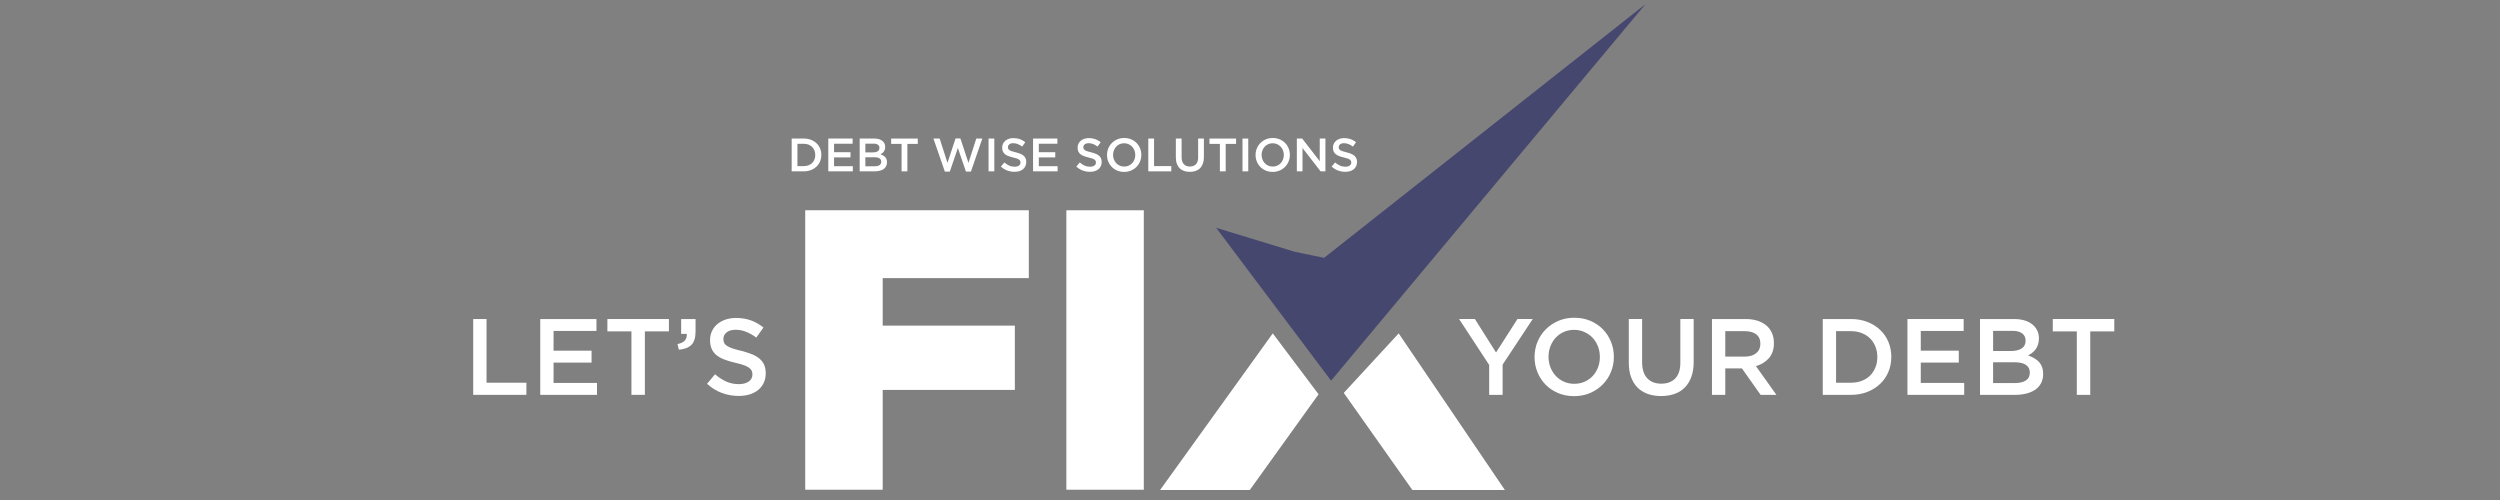 <?xml version="1.0" encoding="utf-8"?>
<!-- Generator: Adobe Illustrator 16.0.0, SVG Export Plug-In . SVG Version: 6.00 Build 0)  -->
<!DOCTYPE svg PUBLIC "-//W3C//DTD SVG 1.1//EN" "http://www.w3.org/Graphics/SVG/1.1/DTD/svg11.dtd">
<svg version="1.1" id="Layer_1" xmlns="http://www.w3.org/2000/svg" xmlns:xlink="http://www.w3.org/1999/xlink" x="0px" y="0px"
	 width="500px" height="100px" viewBox="0 0 500 100" enable-background="new 0 0 500 100" xml:space="preserve">
<rect x="0" y="0" width="500" height="100" fill="#808080" stroke="none"/>
<g>
	<g>
		<path fill="#FFFFFF" d="M94.642,63.807h2.664v12.736h7.971v2.426H94.642V63.807z"/>
		<path fill="#FFFFFF" d="M108.049,63.807h11.241v2.382h-8.577v3.943h7.603v2.382h-7.603v4.072h8.686v2.383h-11.35V63.807z"/>
		<path fill="#FFFFFF" d="M126.288,66.275h-4.809v-2.469h12.303v2.469h-4.809v12.693h-2.686V66.275z"/>
		<path fill="#FFFFFF" d="M135.492,68.811c1.329-0.246,1.95-0.925,1.863-2.036h-1.126v-2.968h2.881v2.534
			c0,1.213-0.282,2.094-0.845,2.643c-0.563,0.549-1.394,0.866-2.491,0.952L135.492,68.811z"/>
		<path fill="#FFFFFF" d="M147.73,79.186c-1.17,0-2.289-0.199-3.357-0.596c-1.069-0.397-2.058-1.008-2.968-1.83l1.604-1.906
			c0.736,0.635,1.483,1.122,2.242,1.461c0.758,0.34,1.606,0.51,2.545,0.51c0.823,0,1.476-0.177,1.96-0.53
			c0.483-0.354,0.726-0.812,0.726-1.376v-0.043c0-0.274-0.047-0.517-0.141-0.726c-0.094-0.209-0.267-0.408-0.52-0.596
			c-0.253-0.188-0.6-0.361-1.04-0.521c-0.44-0.158-1.014-0.317-1.722-0.476c-0.809-0.188-1.527-0.401-2.155-0.64
			s-1.156-0.526-1.581-0.866c-0.426-0.339-0.751-0.755-0.975-1.245c-0.224-0.491-0.336-1.084-0.336-1.776v-0.043
			c0-0.65,0.13-1.245,0.391-1.787c0.26-0.541,0.617-1.004,1.072-1.387c0.455-0.382,1-0.682,1.636-0.898
			c0.635-0.217,1.328-0.325,2.079-0.325c1.112,0,2.112,0.163,3,0.487c0.888,0.325,1.722,0.798,2.502,1.418l-1.43,2.015
			c-0.693-0.505-1.379-0.891-2.058-1.158c-0.679-0.267-1.365-0.401-2.058-0.401c-0.78,0-1.386,0.174-1.819,0.521
			s-0.649,0.772-0.649,1.277v0.044c0,0.289,0.05,0.545,0.151,0.769c0.101,0.224,0.288,0.426,0.562,0.607
			c0.275,0.18,0.643,0.35,1.105,0.509c0.461,0.158,1.062,0.325,1.797,0.498c0.794,0.203,1.495,0.427,2.101,0.671
			c0.606,0.246,1.116,0.546,1.527,0.899c0.411,0.354,0.718,0.766,0.92,1.235c0.202,0.469,0.303,1.014,0.303,1.635v0.043
			c0,0.707-0.134,1.344-0.401,1.906c-0.267,0.563-0.639,1.039-1.115,1.43c-0.477,0.39-1.047,0.687-1.711,0.888
			C149.254,79.084,148.524,79.186,147.73,79.186z"/>
	</g>
	<g>
		<path fill="#FFFFFF" d="M297.837,72.99l-6.021-9.184h3.164l4.224,6.692l4.288-6.692h3.054l-6.021,9.118v6.044h-2.688V72.99z"/>
		<path fill="#FFFFFF" d="M314.817,79.229c-1.169,0-2.237-0.207-3.203-0.618c-0.969-0.412-1.8-0.971-2.493-1.679
			c-0.693-0.707-1.234-1.534-1.623-2.48c-0.39-0.945-0.586-1.953-0.586-3.021v-0.043c0-1.068,0.196-2.075,0.586-3.021
			c0.389-0.945,0.938-1.776,1.646-2.491c0.709-0.715,1.545-1.281,2.513-1.699c0.969-0.42,2.037-0.629,3.206-0.629
			c1.17,0,2.238,0.206,3.206,0.617c0.966,0.411,1.798,0.972,2.491,1.678c0.693,0.708,1.234,1.535,1.623,2.481
			c0.392,0.945,0.586,1.952,0.586,3.021v0.043c0,1.069-0.194,2.076-0.586,3.021c-0.389,0.947-0.939,1.776-1.646,2.492
			c-0.709,0.715-1.545,1.281-2.513,1.7C317.056,79.019,315.989,79.229,314.817,79.229z M314.862,76.76
			c0.749,0,1.44-0.141,2.068-0.424c0.628-0.281,1.165-0.662,1.614-1.139c0.447-0.478,0.796-1.042,1.051-1.693
			c0.251-0.651,0.378-1.346,0.378-2.083v-0.044c0-0.738-0.127-1.437-0.378-2.095c-0.255-0.657-0.608-1.23-1.062-1.714
			c-0.456-0.485-1-0.872-1.637-1.162c-0.636-0.289-1.328-0.434-2.08-0.434c-0.751,0-1.439,0.141-2.067,0.423
			c-0.629,0.283-1.165,0.666-1.614,1.15c-0.447,0.485-0.796,1.053-1.049,1.704s-0.38,1.346-0.38,2.083v0.044
			c0,0.737,0.127,1.432,0.38,2.084c0.253,0.65,0.605,1.222,1.06,1.715c0.456,0.491,1,0.879,1.637,1.16
			C313.418,76.619,314.111,76.76,314.862,76.76z"/>
		<path fill="#FFFFFF" d="M332.213,79.207c-0.984,0-1.872-0.142-2.665-0.423c-0.794-0.281-1.474-0.703-2.037-1.267
			s-0.995-1.26-1.299-2.091c-0.305-0.83-0.454-1.794-0.454-2.892v-8.729h2.663v8.621c0,1.415,0.34,2.487,1.02,3.216
			c0.677,0.729,1.616,1.094,2.814,1.094c1.183,0,2.115-0.35,2.795-1.05c0.678-0.701,1.018-1.751,1.018-3.152v-8.729h2.665v8.599
			c0,1.127-0.156,2.116-0.468,2.968c-0.311,0.853-0.746,1.563-1.31,2.134c-0.563,0.571-1.246,0.996-2.046,1.277
			C334.106,79.065,333.207,79.207,332.213,79.207z"/>
		<path fill="#FFFFFF" d="M342.393,63.807h6.757c0.952,0,1.797,0.134,2.535,0.401c0.735,0.267,1.351,0.638,1.84,1.114
			c0.404,0.419,0.716,0.903,0.933,1.452s0.324,1.155,0.324,1.819v0.043c0,1.242-0.336,2.241-1.007,3
			c-0.673,0.759-1.535,1.288-2.589,1.592l4.094,5.74h-3.163l-3.726-5.285h-3.336v5.285h-2.662V63.807z M348.954,71.322
			c0.953,0,1.711-0.228,2.274-0.682c0.563-0.455,0.845-1.072,0.845-1.853v-0.043c0-0.823-0.274-1.447-0.822-1.873
			c-0.551-0.427-1.321-0.64-2.319-0.64h-3.877v5.09H348.954z"/>
		<path fill="#FFFFFF" d="M364.549,63.807h5.655c1.183,0,2.269,0.191,3.26,0.574c0.988,0.383,1.84,0.913,2.556,1.592
			c0.715,0.679,1.268,1.477,1.656,2.394s0.586,1.909,0.586,2.979v0.043c0,1.069-0.197,2.065-0.586,2.988
			c-0.389,0.925-0.941,1.727-1.656,2.405c-0.716,0.678-1.567,1.213-2.556,1.603c-0.991,0.391-2.077,0.585-3.26,0.585h-5.655V63.807z
			 M367.215,66.232v10.311h2.989c0.793,0,1.516-0.127,2.164-0.379c0.65-0.253,1.203-0.607,1.659-1.062
			c0.453-0.454,0.807-0.996,1.06-1.624s0.38-1.311,0.38-2.047v-0.043c0-0.736-0.127-1.423-0.38-2.058s-0.606-1.181-1.06-1.636
			c-0.456-0.455-1.009-0.812-1.659-1.072c-0.648-0.26-1.371-0.39-2.164-0.39H367.215z"/>
		<path fill="#FFFFFF" d="M381.488,63.807h11.241v2.382h-8.576v3.943h7.602v2.382h-7.602v4.072h8.686v2.383h-11.351V63.807z"/>
		<path fill="#FFFFFF" d="M396.001,63.807h6.801c1.746,0,3.067,0.448,3.962,1.343c0.68,0.68,1.02,1.517,1.02,2.513v0.044
			c0,0.461-0.062,0.869-0.186,1.223c-0.12,0.354-0.279,0.665-0.476,0.933c-0.195,0.267-0.425,0.502-0.693,0.703
			c-0.267,0.202-0.537,0.375-0.812,0.52c0.447,0.16,0.856,0.343,1.223,0.553c0.369,0.21,0.687,0.459,0.955,0.747
			c0.266,0.289,0.472,0.629,0.617,1.018c0.143,0.391,0.217,0.845,0.217,1.365v0.043c0,0.679-0.135,1.278-0.402,1.798
			c-0.267,0.521-0.646,0.954-1.136,1.301c-0.492,0.346-1.085,0.608-1.778,0.79c-0.692,0.18-1.457,0.271-2.296,0.271h-7.016V63.807z
			 M405.118,68.095c0-0.605-0.228-1.079-0.682-1.419c-0.454-0.339-1.116-0.509-1.981-0.509h-3.834v4.029h3.638
			c0.867,0,1.561-0.17,2.079-0.509c0.521-0.34,0.78-0.856,0.78-1.549V68.095z M405.964,74.484c0-0.649-0.258-1.151-0.77-1.504
			c-0.512-0.354-1.297-0.531-2.35-0.531h-4.224v4.158h4.418c0.91,0,1.625-0.173,2.145-0.52c0.521-0.347,0.78-0.866,0.78-1.56V74.484
			z"/>
		<path fill="#FFFFFF" d="M415.363,66.275h-4.808v-2.469h12.302v2.469h-4.807v12.693h-2.688V66.275z"/>
	</g>
	<g>
		<path fill="#FFFFFF" d="M158.334,27.711h2.445c0.512,0,0.982,0.083,1.41,0.248s0.797,0.395,1.106,0.688
			c0.309,0.293,0.548,0.638,0.716,1.035c0.169,0.397,0.253,0.826,0.253,1.288v0.019c0,0.462-0.084,0.893-0.253,1.293
			c-0.168,0.399-0.407,0.746-0.716,1.04c-0.309,0.293-0.678,0.524-1.106,0.693c-0.428,0.169-0.898,0.253-1.41,0.253h-2.445V27.711z
			 M159.486,28.76v4.46h1.292c0.344,0,0.656-0.055,0.937-0.164c0.281-0.11,0.521-0.263,0.717-0.459s0.349-0.431,0.458-0.702
			s0.164-0.567,0.164-0.885V30.99c0-0.319-0.055-0.615-0.164-0.89s-0.262-0.511-0.458-0.708s-0.436-0.351-0.717-0.464
			c-0.281-0.112-0.593-0.169-0.937-0.169H159.486z"/>
		<path fill="#FFFFFF" d="M165.66,27.711h4.862v1.03h-3.71v1.705h3.289v1.031h-3.289v1.761h3.757v1.031h-4.91V27.711z"/>
		<path fill="#FFFFFF" d="M171.938,27.711h2.942c0.755,0,1.327,0.193,1.714,0.58c0.293,0.294,0.44,0.656,0.44,1.086v0.019
			c0,0.2-0.027,0.377-0.08,0.53c-0.053,0.153-0.122,0.288-0.206,0.403c-0.084,0.116-0.185,0.217-0.3,0.305
			c-0.116,0.087-0.232,0.162-0.351,0.225c0.193,0.068,0.37,0.147,0.529,0.238c0.159,0.091,0.296,0.199,0.412,0.323
			c0.116,0.125,0.205,0.273,0.267,0.44c0.062,0.169,0.094,0.366,0.094,0.59v0.019c0,0.294-0.058,0.553-0.174,0.778
			c-0.115,0.225-0.279,0.412-0.492,0.562c-0.212,0.15-0.468,0.264-0.768,0.341c-0.299,0.079-0.631,0.118-0.993,0.118h-3.035V27.711z
			 M175.882,29.566c0-0.263-0.098-0.467-0.295-0.614s-0.482-0.22-0.857-0.22h-1.658v1.743h1.574c0.375,0,0.674-0.074,0.899-0.22
			c0.225-0.146,0.337-0.37,0.337-0.669V29.566z M176.248,32.329c0-0.28-0.111-0.497-0.333-0.65
			c-0.222-0.153-0.561-0.229-1.017-0.229h-1.827v1.798h1.911c0.394,0,0.703-0.075,0.927-0.225c0.226-0.15,0.338-0.375,0.338-0.675
			V32.329z"/>
		<path fill="#FFFFFF" d="M180.313,28.779h-2.081v-1.067h5.322v1.067h-2.08v5.49h-1.161V28.779z"/>
		<path fill="#FFFFFF" d="M186.684,27.711h1.247l1.564,4.862l1.612-4.881h0.974l1.611,4.881l1.564-4.862h1.208l-2.276,6.604h-1.002
			l-1.611-4.712l-1.611,4.712h-0.994L186.684,27.711z"/>
		<path fill="#FFFFFF" d="M197.711,27.711h1.152v6.558h-1.152V27.711z"/>
		<path fill="#FFFFFF" d="M202.911,34.363c-0.506,0-0.99-0.086-1.452-0.257c-0.462-0.172-0.89-0.436-1.283-0.792l0.693-0.824
			c0.319,0.275,0.642,0.485,0.97,0.633c0.328,0.146,0.695,0.22,1.101,0.22c0.356,0,0.639-0.077,0.848-0.23
			c0.209-0.153,0.314-0.351,0.314-0.595v-0.019c0-0.119-0.021-0.222-0.061-0.313c-0.041-0.09-0.116-0.177-0.225-0.258
			c-0.11-0.081-0.26-0.156-0.45-0.225s-0.439-0.138-0.745-0.206c-0.35-0.082-0.661-0.174-0.932-0.277s-0.5-0.228-0.684-0.375
			c-0.185-0.146-0.325-0.327-0.421-0.539c-0.098-0.212-0.146-0.468-0.146-0.768v-0.019c0-0.281,0.057-0.539,0.169-0.772
			c0.112-0.235,0.267-0.434,0.463-0.601c0.197-0.166,0.433-0.295,0.708-0.388c0.275-0.094,0.575-0.141,0.899-0.141
			c0.48,0,0.913,0.071,1.298,0.21c0.384,0.141,0.745,0.345,1.082,0.614l-0.619,0.872c-0.3-0.219-0.597-0.385-0.89-0.502
			c-0.293-0.115-0.59-0.173-0.89-0.173c-0.337,0-0.6,0.075-0.787,0.226c-0.188,0.15-0.281,0.333-0.281,0.552v0.019
			c0,0.125,0.022,0.236,0.065,0.332c0.044,0.097,0.125,0.185,0.244,0.263s0.278,0.151,0.478,0.22c0.2,0.068,0.459,0.141,0.777,0.216
			c0.343,0.087,0.646,0.185,0.909,0.29c0.262,0.107,0.482,0.236,0.66,0.389c0.178,0.153,0.311,0.331,0.398,0.534
			c0.087,0.204,0.131,0.439,0.131,0.708v0.018c0,0.306-0.058,0.581-0.174,0.825c-0.115,0.244-0.276,0.45-0.482,0.619
			c-0.206,0.168-0.453,0.297-0.74,0.384C203.57,34.319,203.254,34.363,202.911,34.363z"/>
		<path fill="#FFFFFF" d="M206.612,27.711h4.862v1.03h-3.71v1.705h3.289v1.031h-3.289v1.761h3.757v1.031h-4.909V27.711z"/>
		<path fill="#FFFFFF" d="M217.995,34.363c-0.506,0-0.99-0.086-1.452-0.257c-0.462-0.172-0.89-0.436-1.283-0.792l0.693-0.824
			c0.318,0.275,0.642,0.485,0.97,0.633c0.328,0.146,0.695,0.22,1.101,0.22c0.356,0,0.639-0.077,0.848-0.23
			c0.209-0.153,0.314-0.351,0.314-0.595v-0.019c0-0.119-0.021-0.222-0.061-0.313c-0.041-0.09-0.116-0.177-0.225-0.258
			c-0.11-0.081-0.26-0.156-0.45-0.225s-0.438-0.138-0.745-0.206c-0.35-0.082-0.661-0.174-0.932-0.277s-0.5-0.228-0.684-0.375
			c-0.185-0.146-0.325-0.327-0.421-0.539c-0.098-0.212-0.146-0.468-0.146-0.768v-0.019c0-0.281,0.057-0.539,0.169-0.772
			c0.112-0.235,0.267-0.434,0.463-0.601c0.197-0.166,0.433-0.295,0.708-0.388c0.275-0.094,0.575-0.141,0.899-0.141
			c0.48,0,0.913,0.071,1.298,0.21c0.384,0.141,0.745,0.345,1.082,0.614l-0.619,0.872c-0.3-0.219-0.597-0.385-0.89-0.502
			c-0.293-0.115-0.59-0.173-0.89-0.173c-0.337,0-0.6,0.075-0.787,0.226c-0.188,0.15-0.281,0.333-0.281,0.552v0.019
			c0,0.125,0.022,0.236,0.065,0.332c0.044,0.097,0.125,0.185,0.244,0.263s0.278,0.151,0.478,0.22c0.2,0.068,0.459,0.141,0.778,0.216
			c0.343,0.087,0.646,0.185,0.909,0.29c0.262,0.107,0.482,0.236,0.66,0.389c0.178,0.153,0.311,0.331,0.398,0.534
			c0.087,0.204,0.131,0.439,0.131,0.708v0.018c0,0.306-0.058,0.581-0.174,0.825c-0.115,0.244-0.276,0.45-0.482,0.619
			c-0.206,0.168-0.453,0.297-0.74,0.384C218.654,34.319,218.338,34.363,217.995,34.363z"/>
		<path fill="#FFFFFF" d="M224.825,34.382c-0.506,0-0.968-0.089-1.387-0.267s-0.777-0.42-1.077-0.727
			c-0.3-0.305-0.534-0.663-0.703-1.072c-0.168-0.409-0.252-0.845-0.252-1.307V30.99c0-0.462,0.084-0.898,0.252-1.307
			c0.169-0.409,0.406-0.768,0.712-1.078c0.307-0.309,0.668-0.554,1.087-0.735c0.418-0.181,0.88-0.272,1.386-0.272
			c0.506,0,0.968,0.09,1.387,0.268s0.777,0.42,1.078,0.725c0.3,0.307,0.534,0.664,0.703,1.073s0.252,0.845,0.252,1.307v0.019
			c0,0.462-0.083,0.897-0.252,1.307s-0.406,0.768-0.712,1.078c-0.307,0.309-0.669,0.555-1.087,0.736
			C225.793,34.291,225.331,34.382,224.825,34.382z M224.843,33.313c0.325,0,0.623-0.06,0.895-0.182
			c0.271-0.122,0.504-0.286,0.698-0.493c0.193-0.207,0.345-0.45,0.455-0.732c0.109-0.282,0.164-0.583,0.164-0.901v-0.019
			c0-0.319-0.055-0.621-0.164-0.906c-0.109-0.284-0.262-0.531-0.459-0.741c-0.197-0.209-0.433-0.377-0.708-0.502
			c-0.275-0.125-0.575-0.188-0.899-0.188s-0.623,0.061-0.895,0.184c-0.271,0.122-0.504,0.287-0.698,0.497
			c-0.194,0.209-0.345,0.455-0.454,0.737c-0.109,0.282-0.165,0.583-0.165,0.901v0.019c0,0.319,0.055,0.62,0.165,0.901
			c0.109,0.282,0.262,0.529,0.459,0.741c0.197,0.213,0.432,0.381,0.707,0.503S224.519,33.313,224.843,33.313z"/>
		<path fill="#FFFFFF" d="M229.659,27.711h1.152v5.509h3.448v1.049h-4.6V27.711z"/>
		<path fill="#FFFFFF" d="M237.96,34.372c-0.425,0-0.809-0.06-1.152-0.182c-0.343-0.122-0.637-0.304-0.88-0.548
			s-0.431-0.545-0.562-0.904c-0.132-0.359-0.197-0.776-0.197-1.251v-3.775h1.152v3.728c0,0.613,0.146,1.077,0.44,1.392
			c0.293,0.315,0.699,0.473,1.218,0.473c0.512,0,0.915-0.151,1.208-0.454c0.294-0.303,0.44-0.758,0.44-1.364v-3.775h1.152v3.719
			c0,0.487-0.067,0.915-0.201,1.283c-0.135,0.369-0.323,0.676-0.567,0.923c-0.243,0.246-0.538,0.431-0.885,0.552
			C238.78,34.312,238.391,34.372,237.96,34.372z"/>
		<path fill="#FFFFFF" d="M243.976,28.779h-2.081v-1.067h5.322v1.067h-2.08v5.49h-1.161V28.779z"/>
		<path fill="#FFFFFF" d="M248.5,27.711h1.152v6.558H248.5V27.711z"/>
		<path fill="#FFFFFF" d="M254.533,34.382c-0.506,0-0.968-0.089-1.387-0.267s-0.777-0.42-1.077-0.727
			c-0.3-0.305-0.534-0.663-0.703-1.072c-0.168-0.409-0.253-0.845-0.253-1.307V30.99c0-0.462,0.085-0.898,0.253-1.307
			c0.169-0.409,0.406-0.768,0.712-1.078c0.307-0.309,0.669-0.554,1.087-0.735c0.419-0.181,0.881-0.272,1.387-0.272
			c0.507,0,0.968,0.09,1.387,0.268s0.777,0.42,1.078,0.725c0.299,0.307,0.533,0.664,0.702,1.073s0.253,0.845,0.253,1.307v0.019
			c0,0.462-0.084,0.897-0.253,1.307s-0.406,0.768-0.712,1.078c-0.307,0.309-0.669,0.555-1.087,0.736
			C255.501,34.291,255.039,34.382,254.533,34.382z M254.552,33.313c0.325,0,0.623-0.06,0.895-0.182
			c0.272-0.122,0.505-0.286,0.698-0.493c0.193-0.207,0.345-0.45,0.455-0.732c0.108-0.282,0.163-0.583,0.163-0.901v-0.019
			c0-0.319-0.055-0.621-0.163-0.906c-0.11-0.284-0.263-0.531-0.459-0.741c-0.197-0.209-0.433-0.377-0.708-0.502
			c-0.275-0.125-0.574-0.188-0.899-0.188c-0.324,0-0.623,0.061-0.895,0.184c-0.271,0.122-0.505,0.287-0.698,0.497
			c-0.193,0.209-0.345,0.455-0.454,0.737s-0.164,0.583-0.164,0.901v0.019c0,0.319,0.055,0.62,0.164,0.901s0.262,0.529,0.459,0.741
			c0.196,0.213,0.432,0.381,0.707,0.503S254.227,33.313,254.552,33.313z"/>
		<path fill="#FFFFFF" d="M259.369,27.711h1.066l3.513,4.534v-4.534h1.136v6.558h-0.966l-3.617-4.665v4.665h-1.132V27.711z"/>
		<path fill="#FFFFFF" d="M269.066,34.363c-0.508,0-0.99-0.086-1.453-0.257c-0.463-0.172-0.891-0.436-1.284-0.792l0.693-0.824
			c0.317,0.275,0.642,0.485,0.971,0.633c0.326,0.146,0.693,0.22,1.1,0.22c0.355,0,0.64-0.077,0.848-0.23
			c0.21-0.153,0.315-0.351,0.315-0.595v-0.019c0-0.119-0.021-0.222-0.062-0.313c-0.041-0.09-0.114-0.177-0.224-0.258
			c-0.11-0.081-0.26-0.156-0.45-0.225c-0.189-0.068-0.44-0.138-0.744-0.206c-0.351-0.082-0.662-0.174-0.933-0.277
			c-0.272-0.103-0.5-0.228-0.684-0.375c-0.186-0.146-0.326-0.327-0.423-0.539c-0.096-0.212-0.146-0.468-0.146-0.768v-0.019
			c0-0.281,0.056-0.539,0.17-0.772c0.112-0.235,0.267-0.434,0.463-0.601c0.197-0.166,0.434-0.295,0.707-0.388
			c0.274-0.094,0.574-0.141,0.9-0.141c0.481,0,0.912,0.071,1.297,0.21c0.385,0.141,0.745,0.345,1.082,0.614l-0.617,0.872
			c-0.302-0.219-0.597-0.385-0.892-0.502c-0.293-0.115-0.59-0.173-0.89-0.173c-0.336,0-0.6,0.075-0.787,0.226
			c-0.186,0.15-0.279,0.333-0.279,0.552v0.019c0,0.125,0.02,0.236,0.064,0.332c0.045,0.097,0.125,0.185,0.244,0.263
			c0.118,0.078,0.276,0.151,0.479,0.22c0.198,0.068,0.458,0.141,0.775,0.216c0.345,0.087,0.648,0.185,0.91,0.29
			c0.262,0.107,0.482,0.236,0.659,0.389c0.179,0.153,0.311,0.331,0.398,0.534c0.089,0.204,0.132,0.439,0.132,0.708v0.018
			c0,0.306-0.059,0.581-0.172,0.825c-0.117,0.244-0.277,0.45-0.483,0.619c-0.206,0.168-0.454,0.297-0.74,0.384
			C269.724,34.319,269.408,34.363,269.066,34.363z"/>
	</g>
	<g>
		<path fill="#FFFFFF" d="M161.045,42.048h44.718v13.576h-29.226v9.503h26.431v12.855h-26.431v19.964h-15.492V42.048z"/>
		<path fill="#FFFFFF" d="M213.27,42.048h15.491v55.898H213.27V42.048z"/>
	</g>
	<polygon fill="#46476F" points="243.23,45.558 258.928,50.351 264.813,51.567 329.089,0.835 266.216,76.134 	"/>
	<polygon fill="#FFFFFF" points="268.756,78.578 279.737,66.676 300.976,98 282.475,98 	"/>
	<polygon fill="#FFFFFF" points="263.711,78.853 254.554,66.676 232.018,98 249.958,98 	"/>
</g>
</svg>
